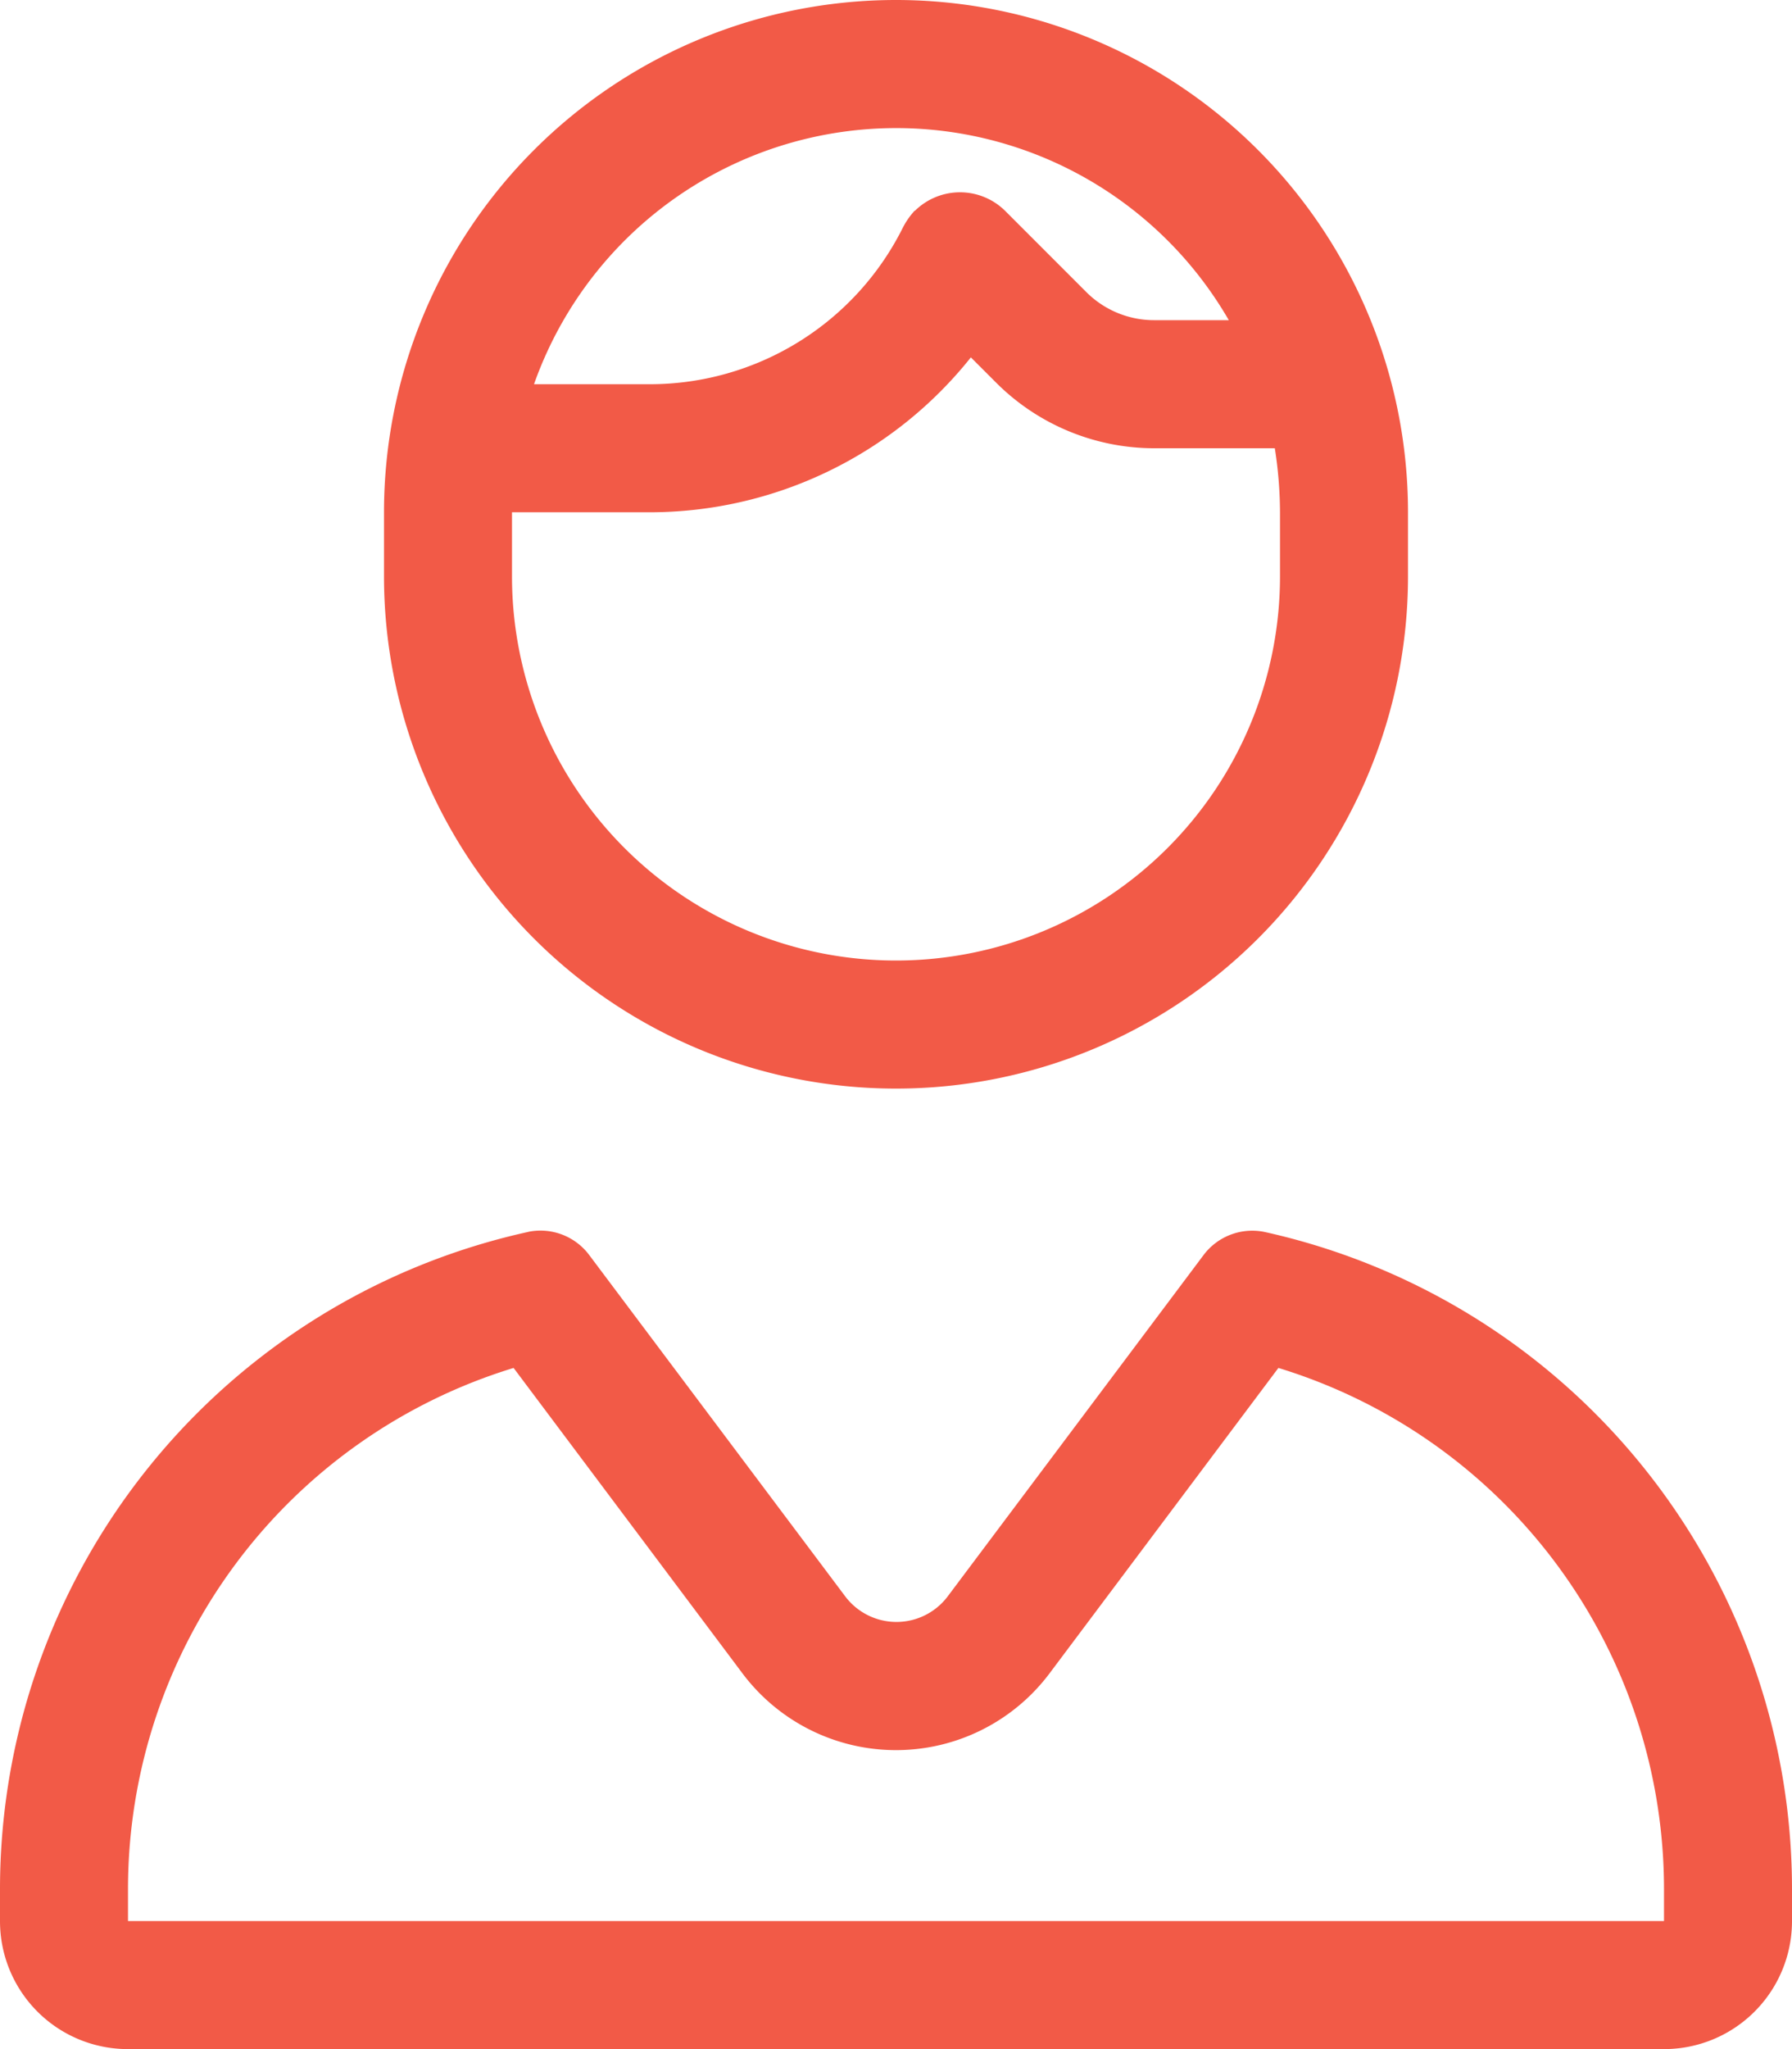 <svg xmlns="http://www.w3.org/2000/svg" width="96.25" height="110" viewBox="0 0 96.25 110">
  <path id="user-vneck-hair-light" d="M68.75,27.5a22.49,22.49,0,0,0-.279-3.437H62A12.015,12.015,0,0,1,53.5,20.539l-1.354-1.354A22.07,22.07,0,0,1,34.869,27.5H27.5v3.438a20.625,20.625,0,0,0,41.25,0ZM49.135,11.322a3.449,3.449,0,0,1,4.855,0l4.361,4.361A5.152,5.152,0,0,0,62,17.188h4a20.634,20.634,0,0,0-37.318,3.438h6.209a15.187,15.187,0,0,0,13.578-8.357,4.092,4.092,0,0,1,.666-.967ZM20.625,27.5a27.5,27.5,0,0,1,55,0v3.438a27.5,27.5,0,0,1-55,0Zm19.25,62.326L27.586,73.434A29.261,29.261,0,0,0,6.875,101.406v1.719h82.5v-1.719A29.261,29.261,0,0,0,68.664,73.434L56.375,89.826a10.313,10.313,0,0,1-16.5,0Zm-11.494-23.7A3.271,3.271,0,0,1,31.668,67.4L45.4,85.7a3.446,3.446,0,0,0,5.5,0L64.625,67.4a3.271,3.271,0,0,1,3.287-1.268A36.135,36.135,0,0,1,96.25,101.406v1.719A6.868,6.868,0,0,1,89.375,110H6.875A6.868,6.868,0,0,1,0,103.125v-1.719A36.129,36.129,0,0,1,28.381,66.129Z" fill="#f25a47"/>
</svg>

